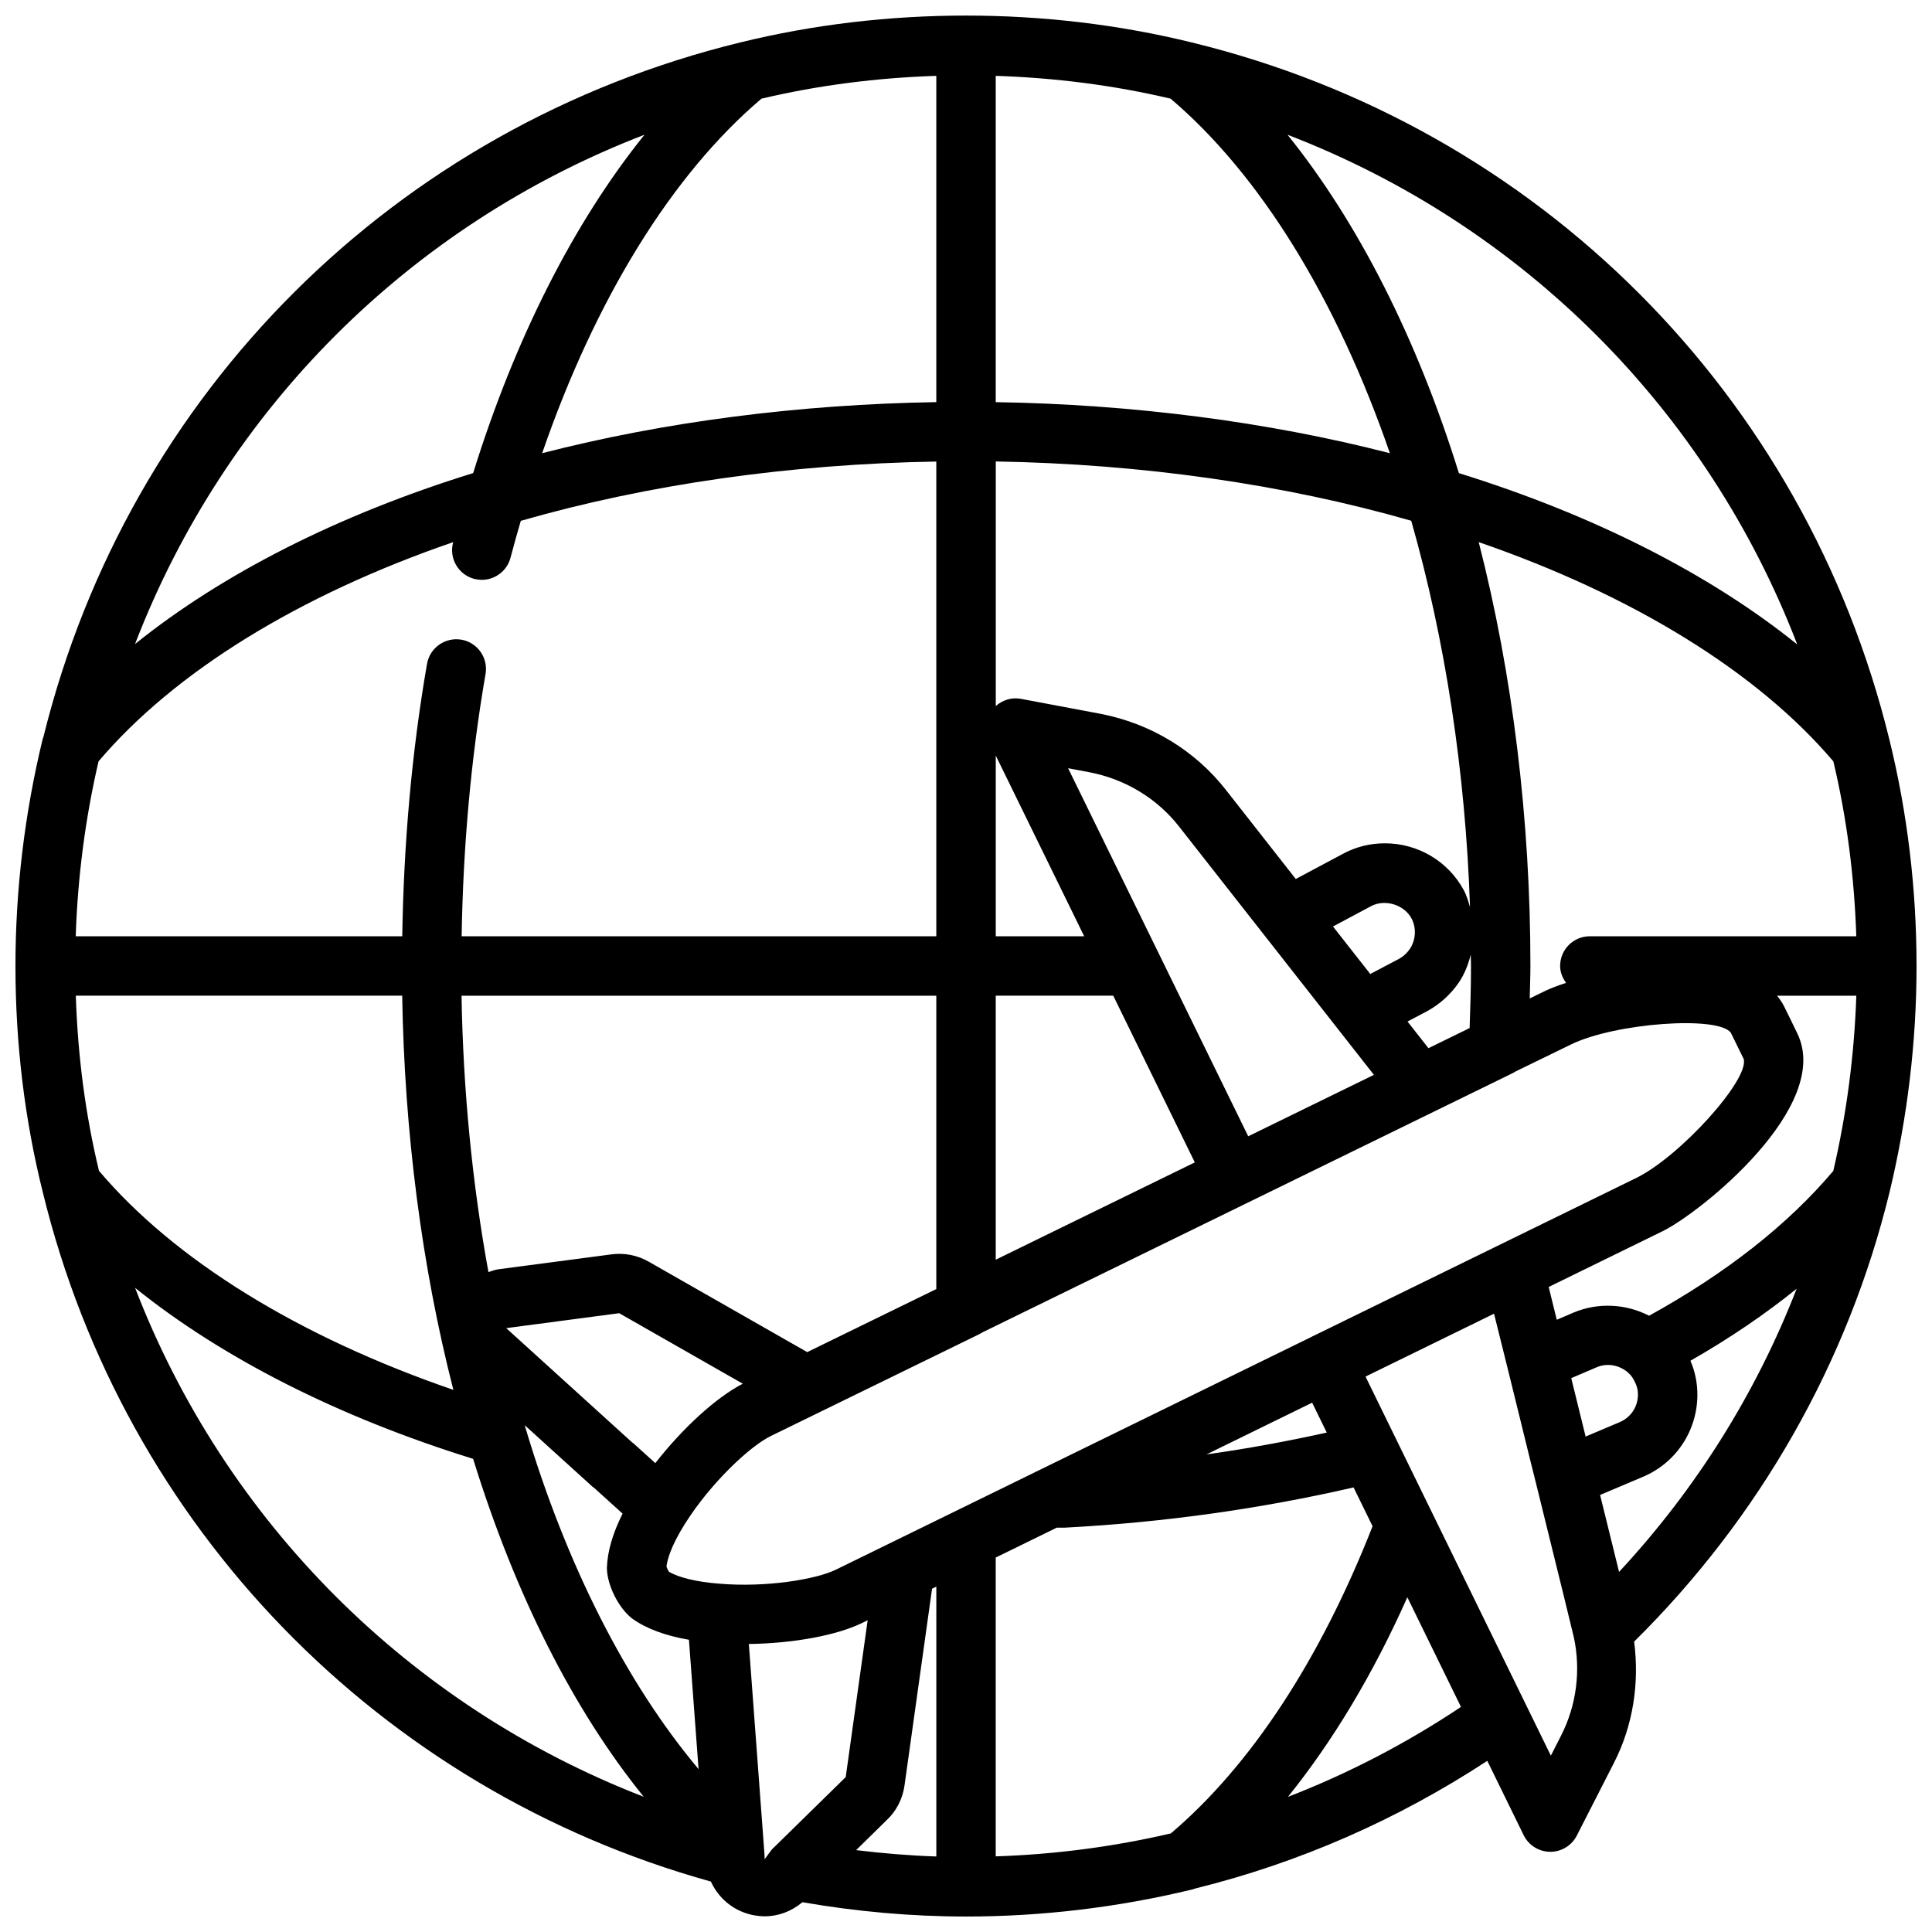 <?xml version="1.0" encoding="UTF-8"?>
<!-- Uploaded to: SVG Repo, www.svgrepo.com, Generator: SVG Repo Mixer Tools -->
<svg width="800px" height="800px" version="1.1" viewBox="144 144 512 512" xmlns="http://www.w3.org/2000/svg">
 <defs>
  <clipPath id="a">
   <path d="m148.09 148.09h503.81v503.81h-503.81z"/>
  </clipPath>
 </defs>
 <g clip-path="url(#a)">
  <path d="m459.82 155.25c-38.621-9.5-81.027-9.492-119.62-0.008-91.406 22.285-162.1 92.73-184.66 183.93-0.117 0.316-0.219 0.629-0.301 0.961-4.734 19.648-7.144 39.785-7.144 59.867 0 20.547 2.441 40.715 7.227 59.875 21.594 88.754 89.254 158.34 177.07 182.76 1.715 3.723 4.762 6.723 8.816 8.219 1.801 0.66 3.652 0.984 5.488 0.984 3.613 0 7.102-1.332 9.949-3.731 14.309 2.481 28.867 3.793 43.352 3.793 20.098 0 40.242-2.41 59.867-7.148 0.301-0.07 0.598-0.164 0.891-0.277 27.566-6.824 53.539-18.215 77.391-33.832l9.637 19.695c1.316 2.676 4.023 4.383 7.008 4.41h0.062c2.953 0 5.668-1.66 7.016-4.297l9.84-19.27c5.078-9.91 6.785-21.191 5.352-32.133 33.242-32.852 56.688-73.949 67.723-119.25 4.711-19.652 7.117-39.766 7.117-59.797 0-20.379-2.41-40.508-7.148-59.805-22.34-91.734-93.211-162.61-184.94-184.95zm-5.531 474.62c-15.25 3.559-30.812 5.574-46.414 6.086v-79.188l16.176-7.918 2.18-0.008c26.371-1.387 52.035-5.031 76.484-10.66l5.031 10.289c-13.887 35.379-32.289 63.434-53.457 81.398zm-106.86 5.769-0.797 1.07c0-0.18-0.008-0.781-0.016-0.961l-0.156-2.109v-0.047l-4.008-53.922c11.477-0.141 23.145-2.211 30-5.559l1.488-0.73-5.816 41.562-19.578 19.191-0.59 0.797c-0.18 0.234-0.371 0.445-0.527 0.707zm-177.3-289.89c20.137-23.719 53.113-44.02 93.977-58.078-0.016 0.055-0.031 0.109-0.047 0.164-1.086 4.203 1.449 8.5 5.66 9.59 0.66 0.16 1.312 0.242 1.965 0.242 3.504 0 6.707-2.363 7.621-5.91 0.852-3.289 1.785-6.512 2.715-9.73 33.684-9.684 71.484-15.059 110.11-15.711v125.81h-125.79c0.395-23.781 2.457-47.137 6.336-69.504 0.738-4.281-2.125-8.359-6.406-9.102-4.289-0.715-8.359 2.133-9.102 6.406-4.039 23.246-6.172 47.516-6.566 72.195l-86.535 0.004c0.52-15.57 2.504-31.125 6.055-46.379zm175.67-175.6c15.02-3.559 30.629-5.535 46.332-6.047v86.465c-36.305 0.59-71.996 5.18-104.45 13.531 14.098-40.879 34.41-73.844 58.113-93.949zm166.53 93.953c-32.465-8.352-68.148-12.941-104.45-13.531v-86.469c15.703 0.512 31.316 2.488 46.344 6.047 23.691 20.113 44.004 53.07 58.109 93.953zm10.227 157.68-5.551-7.07 5.258-2.769c3.281-1.801 6.148-4.383 8.312-7.519 1.566-2.297 2.527-4.832 3.195-7.43 0.012 1 0.059 2 0.059 3.008 0 5.527-0.172 10.98-0.363 16.445zm-204.89 109.96-5.887-5.328c-0.07-0.062-0.164-0.078-0.234-0.141l-33.387-30.301 29.938-3.961 32.754 18.688c-7.109 3.652-15.988 11.832-23.184 21.043zm40.258-29.418-41.973-23.945c-2.984-1.738-6.566-2.434-10.02-1.945l-29.922 3.945c-0.906 0.125-1.715 0.473-2.566 0.738-4.305-23.562-6.707-48.27-7.133-73.242h125.82v77.742zm49.957-94.457h31.141l21.617 44.18-52.758 25.785zm110.11-125.86c9.027 31.621 14.375 66.621 15.578 102.38-0.441-1.496-0.867-3-1.613-4.418-4.133-7.707-12.164-12.484-20.949-12.484-3.898 0-7.598 0.914-11.027 2.738l-12.586 6.719-18.508-23.594c-8.109-10.383-19.805-17.531-33.008-20.137l-21.332-4.016c-2.426-0.457-4.856 0.309-6.652 1.914v-64.816c38.621 0.652 76.406 6.027 110.1 15.711zm-3.172 116.06-7.684 4.047-9.879-12.586 10.117-5.398c3.66-1.938 8.738-0.387 10.691 3.258 1.348 2.543 1.148 5.754-0.465 8.133-0.758 1.082-1.734 1.973-2.781 2.547zm-106.93-53.828 23.434 47.883h-23.434zm66.902 100.89-47.734-97.543 5.832 1.102c9.43 1.859 17.805 6.957 23.594 14.375l51.617 65.785zm-304.56 9.156c-3.606-14.957-5.629-30.527-6.141-46.414h86.496c0.59 36.141 5.195 71.832 13.562 104.46-40.926-14.074-73.875-34.367-93.918-58.047zm130.89 83.797c0.078 0.07 0.172 0.086 0.25 0.148l7.621 6.894c-2.598 5.195-4.008 9.973-4.156 14.352 0 4.481 3.086 10.738 6.738 13.484 3.691 2.644 8.73 4.519 15.004 5.598l2.551 34.281c-18.98-22.602-35.016-53.922-45.957-90.727-0.039-0.133-0.07-0.277-0.109-0.41zm77.887 88.246c2.551-2.387 4.227-5.676 4.707-9.227l7.289-52.074 1.133-0.551v71.508c-7.109-0.234-14.191-0.82-21.254-1.684zm116.6-102.68c-10.438 2.297-21.059 4.273-31.875 5.785l28-13.707zm-3.582-25.594c-0.047 0.023-0.094 0.016-0.141 0.039-0.047 0.023-0.07 0.07-0.117 0.094l-126.23 61.781c-5.336 2.613-18.648 4.785-30.984 3.715-5.832-0.441-10.715-1.613-13.289-3.164-0.227-0.379-0.496-0.938-0.645-1.355 0.195-1.684 1.109-5.344 4.961-11.438 6.777-10.723 17.043-20.363 22.617-23.129l55.27-27c0.316-0.156 0.605-0.324 0.891-0.512l140.34-68.605c0.316-0.156 0.613-0.324 0.898-0.512l14.762-7.188c11.691-5.699 38.996-7.676 42.328-3.094 0.852 1.699 2.551 5.172 3.41 6.957 1.527 5.457-16.809 25.773-28.402 31.496zm85.449 12.637c0.402 0.914 0.598 1.859 0.598 2.891 0 3.211-1.898 6.078-4.879 7.32l-8.988 3.801c-0.551-2.25-1.117-4.543-1.723-7.008l-2.086-8.477 6.738-2.875c2.769-1.195 6.031-0.637 8.398 1.48 0.746 0.641 1.406 1.605 1.941 2.867zm-9.43 29.488 11.25-4.762c8.824-3.668 14.531-12.242 14.531-21.828 0-3.148-0.637-6.188-1.844-8.98 10.367-5.918 19.75-12.297 28.148-19.082-10.754 27.695-26.68 53.121-47.059 75.043-1.203-4.867-2.824-11.465-5.027-20.391zm61.797-85.875c-12.059 14.273-28.465 27.16-48.812 38.375-6.156-3.164-13.523-3.574-20.051-0.82l-4.418 1.891c-0.691-2.777-1.41-5.715-2.141-8.691l30.219-14.793c10.117-4.992 45.082-33.055 35.668-52.402-0.883-1.844-2.644-5.457-3.512-7.18-0.512-1.031-1.164-1.945-1.859-2.809h21.012c-0.535 15.57-2.543 31.148-6.106 46.43zm-64.52-62.184c-4.344 0-7.871 3.519-7.871 7.871 0 1.699 0.652 3.195 1.574 4.481-2.32 0.754-4.242 1.496-5.566 2.141l-4.062 1.984c0.039-2.871 0.18-5.715 0.18-8.602 0-38.824-4.723-77.336-13.699-112.33 40.895 14.105 73.863 34.418 93.984 58.109 3.566 15.027 5.559 30.574 6.078 46.352zm54.977-77.324c-23.184-18.68-53.977-34.32-89.68-45.414-11.098-35.699-26.742-66.496-45.414-89.672 62.246 23.926 111.17 72.832 135.09 135.09zm-305.5-135.09c-18.672 23.184-34.312 53.969-45.406 89.664-35.652 11.043-66.418 26.648-89.605 45.305 23.914-62.168 72.797-111.04 135.01-134.97zm-135 305.58c23.137 18.633 53.891 34.242 89.582 45.32 11.172 36.055 26.543 66.488 45.219 89.559-62.039-24.004-110.93-72.91-134.8-134.88zm305.52 134.9c11.879-14.746 22.562-32.504 31.645-52.891l14.211 29.055c-14.488 9.656-29.812 17.633-45.855 23.836zm72.359-16.184-2.684 5.266-49.113-100.46 34.055-16.664c1.234 5.031 2.441 9.863 3.551 14.281 0.023 0.078 0.039 0.164 0.062 0.242l3.644 14.801c1.457 5.953 2.762 11.266 3.953 15.98 6.453 26.129 9.699 39.312 9.941 40.461 1.895 8.82 0.691 18.086-3.41 26.094z"/>
 </g>
</svg>